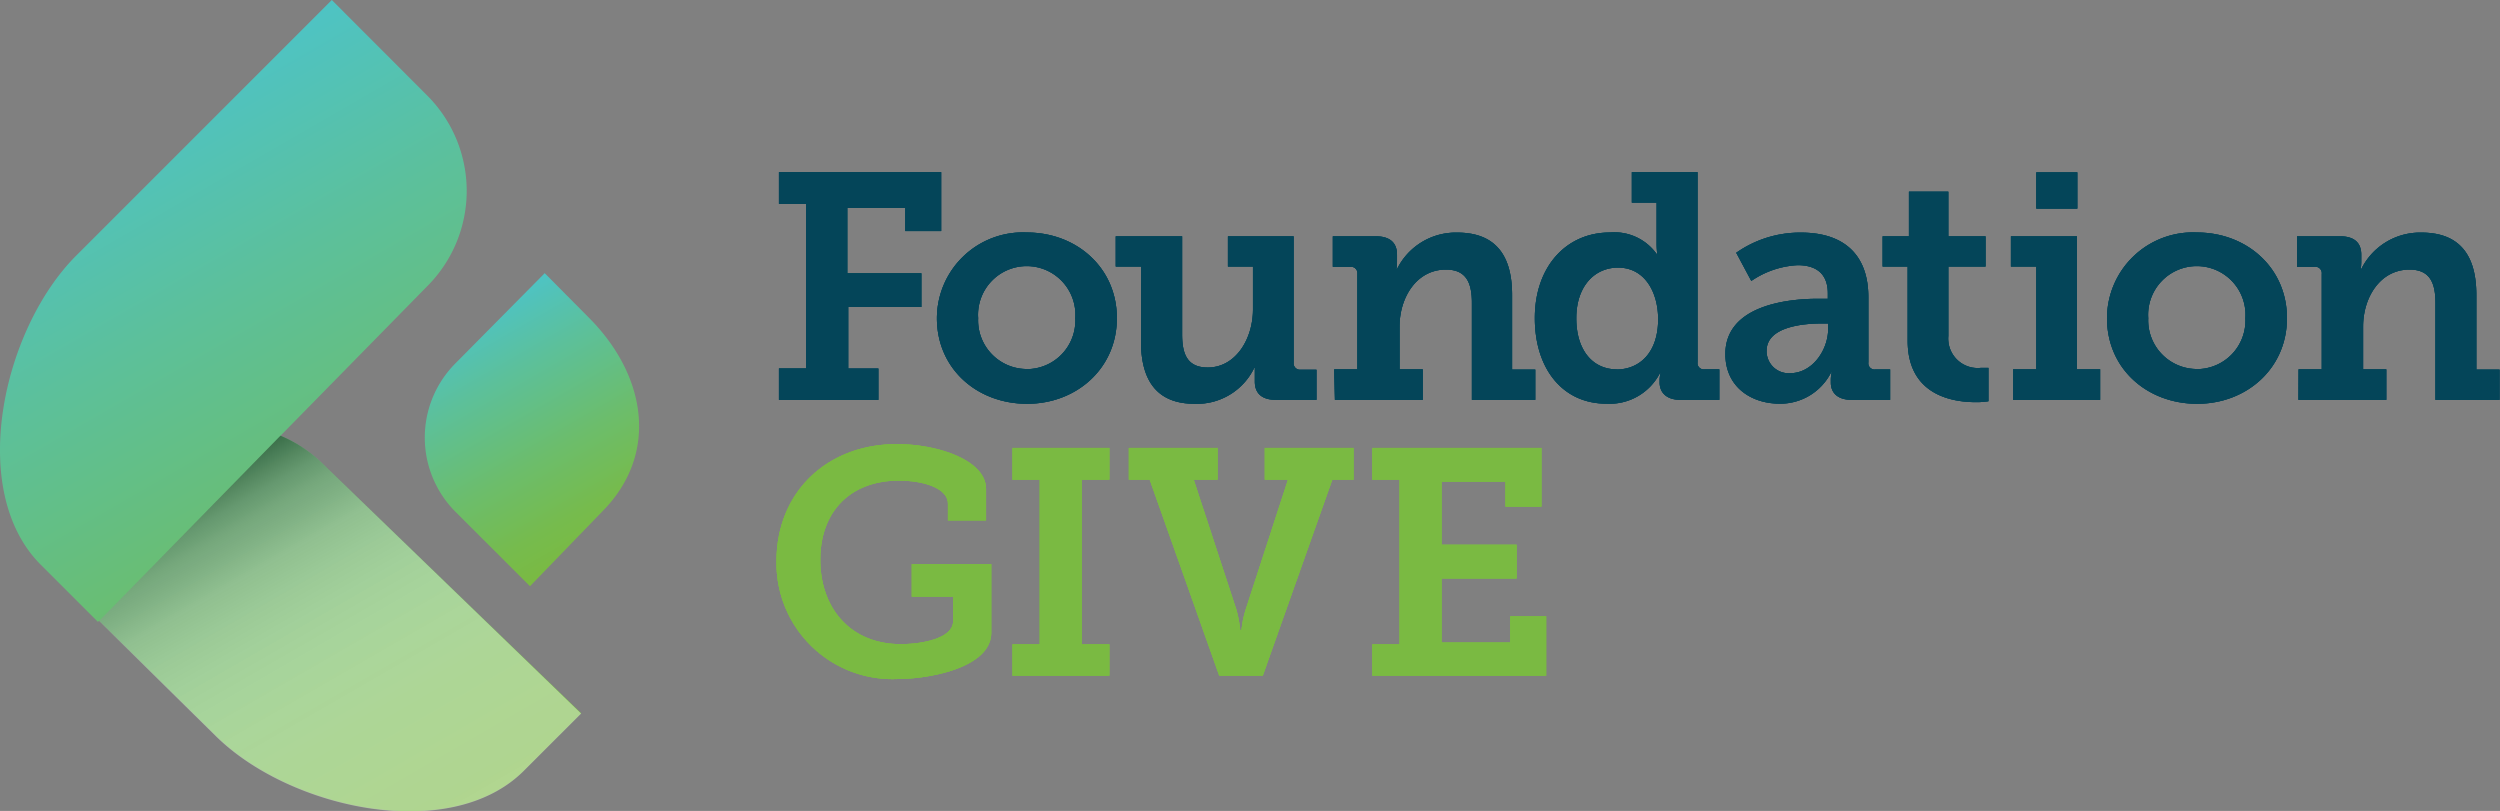 <svg xmlns="http://www.w3.org/2000/svg" xmlns:xlink="http://www.w3.org/1999/xlink" viewBox="0 0 215.71 69.97">
  <rect x="0" y="0" width="215.71" height="69.97" fill="#808080" stroke="none"/>
  <defs>
    <style>
      .cls-2{fill:#044559}.cls-3{fill:#7aba42}
    </style>
    <linearGradient id="New_Gradient_Swatch_copy_2" x1="43.09" y1="68.1" x2="9.99" y2="10.76" gradientUnits="userSpaceOnUse">
      <stop offset="0" stop-color="#7aba42"/>
      <stop offset=".15" stop-color="#76bb4d"/>
      <stop offset=".4" stop-color="#6cbd6b"/>
      <stop offset=".74" stop-color="#5cc09b"/>
      <stop offset="1" stop-color="#4ec3c4"/>
    </linearGradient>
    <linearGradient id="New_Gradient_Swatch_copy_2-2" x1="51.72" y1="47.1" x2="40.35" y2="27.39" xlink:href="#New_Gradient_Swatch_copy_2"/>
    <linearGradient id="linear-gradient" x1="37.36" y1="71.41" x2="19.42" y2="40.35" gradientUnits="userSpaceOnUse">
      <stop offset="0" stop-color="#fff"/>
      <stop offset=".37" stop-color="#fdfdfd"/>
      <stop offset=".51" stop-color="#f6f6f6"/>
      <stop offset=".6" stop-color="#ebebeb"/>
      <stop offset=".68" stop-color="#dadada"/>
      <stop offset=".75" stop-color="#c4c4c4"/>
      <stop offset=".8" stop-color="#a8a8a8"/>
      <stop offset=".86" stop-color="#888"/>
      <stop offset=".91" stop-color="#626262"/>
      <stop offset=".95" stop-color="#373737"/>
      <stop offset=".99" stop-color="#090909"/>
      <stop offset="1"/>
    </linearGradient>
  </defs>
  <g style="isolation:isolate">
    <g id="Layer_2" data-name="Layer 2">
      <g id="Layer_1-2" data-name="Layer 1">
        <path class="cls-2" d="M67.21 31.79h2.35v-14.2h-2.35v-2.74h14v5.09h-3.1v-2h-5v5.64h6.39v2.91h-6.31v5.31h2.6v2.7h-8.58zM88.6 20.06c4.32 0 7.77 3.07 7.77 7.39s-3.46 7.39-7.75 7.39-7.78-3-7.78-7.39a7.42 7.42 0 0 1 7.76-7.39zm0 11.79a4.19 4.19 0 0 0 4.18-4.4 4.2 4.2 0 1 0-8.38 0 4.2 4.2 0 0 0 4.23 4.39zM98.46 23h-2.19v-2.61H102v8.47c0 1.69.44 2.85 2.21 2.85 2.43 0 3.9-2.49 3.9-5V23h-2.16v-2.61h5.67v10.9a.55.55 0 0 0 .61.61h1.36v2.6h-3.49c-1.24 0-1.83-.58-1.83-1.58v-.52-.66h-.05a5.49 5.49 0 0 1-5.15 3.1c-2.82 0-4.62-1.52-4.62-5.37zM115.12 31.87h2v-8.24a.55.55 0 0 0-.61-.61H115v-2.63h3.71c1.24 0 1.83.58 1.83 1.58v.64a3.93 3.93 0 0 1-.05.61h.05a5.66 5.66 0 0 1 5.2-3.15c3 0 4.73 1.63 4.73 5.37v6.45h2v2.61H127v-8.36c0-1.72-.47-2.88-2.24-2.88-2.55 0-4 2.43-4 4.9v3.71h2v2.63h-7.58zM138.92 20.06A4.48 4.48 0 0 1 143 22a8.21 8.21 0 0 1-.06-1v-3.52h-2.14v-2.63h5.67v16.41a.54.54 0 0 0 .61.61h1.27v2.63H145c-1.27 0-1.8-.69-1.8-1.49v-.17a2.19 2.19 0 0 1 .08-.64h-.06a4.88 4.88 0 0 1-4.62 2.63c-3.76 0-6.17-3-6.17-7.39s2.67-7.38 6.49-7.38zm.58 11.82c1.85 0 3.57-1.33 3.57-4.34 0-2.3-1.13-4.45-3.46-4.45-2 0-3.6 1.58-3.6 4.37s1.44 4.41 3.49 4.41zM156.82 25.78h.89v-.47c0-1.8-1.13-2.43-2.6-2.43a7.78 7.78 0 0 0-4 1.36l-1.3-2.43a9.59 9.59 0 0 1 5.59-1.74c3.79 0 5.81 2 5.81 5.56v5.64a.54.54 0 0 0 .61.61h1.27v2.62h-3.32c-1.3 0-1.8-.69-1.8-1.49v-.17a2.72 2.72 0 0 1 .08-.72H158a4.91 4.91 0 0 1-4.45 2.71c-2.41 0-4.68-1.41-4.68-4.29.01-4.31 5.68-4.76 7.95-4.76zm-2.35 6.42c1.91 0 3.27-2 3.27-3.82v-.47h-.58c-1.38 0-4.73.22-4.73 2.35a1.9 1.9 0 0 0 2.04 1.94zM164.6 23h-2.16v-2.61h2.27v-3.85h3.4v3.85h3.21V23h-3.21v6a2.54 2.54 0 0 0 2.82 2.74h.64v2.88a6.47 6.47 0 0 1-1.08.08c-2 0-5.89-.58-5.89-5.31zM173.7 31.87h2V23h-2.19v-2.61h5.7v11.48h2v2.63h-7.51zm2-17h3.54V18h-3.54zM189.56 20.06c4.32 0 7.77 3.07 7.77 7.39s-3.46 7.39-7.75 7.39-7.78-3-7.78-7.39a7.42 7.42 0 0 1 7.76-7.39zm0 11.79a4.19 4.19 0 0 0 4.18-4.4 4.2 4.2 0 1 0-8.38 0 4.2 4.2 0 0 0 4.23 4.39zM198.33 31.87h2v-8.24a.55.55 0 0 0-.61-.61h-1.52v-2.63h3.71c1.25 0 1.83.58 1.83 1.58v.64a3.93 3.93 0 0 1-.05.61h.05a5.66 5.66 0 0 1 5.2-3.15c3 0 4.73 1.63 4.73 5.37v6.45h2v2.61h-5.53v-8.36c0-1.72-.47-2.88-2.24-2.88-2.55 0-4 2.43-4 4.9v3.71h2v2.63h-7.58z"/>
        <path class="cls-3" d="M77.39 38.32c3.51 0 7.69 1.38 7.69 3.87v2.71h-3.29v-1.43c0-1.36-2.13-2-4.23-2-4.18 0-6.78 2.66-6.78 6.83s2.6 7.28 6.95 7.28c1.58 0 4.51-.41 4.51-2v-2.1h-3.57v-2.81h6.86v5.92c0 3-5.26 4-8.16 4A10 10 0 0 1 67 48.39c0-5.84 4.28-10.07 10.39-10.07zM87.36 55.59h2.35v-14.2h-2.35v-2.74h8.36v2.74h-2.38v14.2h2.38v2.71h-8.36zM99.2 41.39h-1.8v-2.74h7.66v2.74H103l3.68 11.21a9.85 9.85 0 0 1 .33 1.77h.11a8.62 8.62 0 0 1 .36-1.77l3.65-11.21h-2v-2.74h7.66v2.74h-1.83l-6 16.91h-3.76zM118.41 55.59h2.35v-14.2h-2.35v-2.74H133v5.06h-3.1v-2.15h-5.51V47h6.47v2.91h-6.47v5.53h5.92v-2.26h3.1v5.12h-15z"/>
        <path class="cls-2" d="M67.21 31.79h2.35v-14.2h-2.35v-2.74h14v5.09h-3.1v-2h-5v5.64h6.39v2.91h-6.31v5.31h2.6v2.7h-8.58zM88.6 20.06c4.32 0 7.77 3.07 7.77 7.39s-3.46 7.39-7.75 7.39-7.78-3-7.78-7.39a7.42 7.42 0 0 1 7.76-7.39zm0 11.79a4.19 4.19 0 0 0 4.18-4.4 4.2 4.2 0 1 0-8.38 0 4.2 4.2 0 0 0 4.23 4.39zM98.46 23h-2.19v-2.61H102v8.47c0 1.69.44 2.85 2.21 2.85 2.43 0 3.9-2.49 3.9-5V23h-2.16v-2.61h5.67v10.9a.55.55 0 0 0 .61.61h1.36v2.6h-3.49c-1.24 0-1.83-.58-1.83-1.58v-.52-.66h-.05a5.49 5.49 0 0 1-5.15 3.1c-2.82 0-4.62-1.52-4.62-5.37zM115.12 31.87h2v-8.24a.55.55 0 0 0-.61-.61H115v-2.63h3.71c1.24 0 1.83.58 1.83 1.58v.64a3.93 3.93 0 0 1-.05.61h.05a5.66 5.66 0 0 1 5.2-3.15c3 0 4.73 1.63 4.73 5.37v6.45h2v2.61H127v-8.36c0-1.72-.47-2.88-2.24-2.88-2.55 0-4 2.43-4 4.9v3.71h2v2.63h-7.58zM138.92 20.06A4.48 4.48 0 0 1 143 22a8.21 8.21 0 0 1-.06-1v-3.52h-2.14v-2.63h5.67v16.41a.54.54 0 0 0 .61.61h1.27v2.63H145c-1.27 0-1.8-.69-1.8-1.49v-.17a2.19 2.19 0 0 1 .08-.64h-.06a4.88 4.88 0 0 1-4.62 2.63c-3.76 0-6.17-3-6.17-7.39s2.67-7.38 6.49-7.38zm.58 11.82c1.85 0 3.57-1.33 3.57-4.34 0-2.3-1.13-4.45-3.46-4.45-2 0-3.6 1.58-3.6 4.37s1.44 4.41 3.49 4.41zM156.82 25.78h.89v-.47c0-1.8-1.13-2.43-2.6-2.43a7.78 7.78 0 0 0-4 1.36l-1.3-2.43a9.59 9.59 0 0 1 5.59-1.74c3.79 0 5.81 2 5.81 5.56v5.64a.54.54 0 0 0 .61.61h1.27v2.62h-3.32c-1.3 0-1.8-.69-1.8-1.49v-.17a2.72 2.72 0 0 1 .08-.72H158a4.91 4.91 0 0 1-4.45 2.71c-2.41 0-4.68-1.41-4.68-4.29.01-4.31 5.68-4.76 7.95-4.76zm-2.35 6.42c1.91 0 3.27-2 3.27-3.82v-.47h-.58c-1.38 0-4.73.22-4.73 2.35a1.9 1.9 0 0 0 2.04 1.94zM164.6 23h-2.16v-2.61h2.27v-3.85h3.4v3.85h3.21V23h-3.21v6a2.54 2.54 0 0 0 2.82 2.74h.64v2.88a6.47 6.47 0 0 1-1.08.08c-2 0-5.89-.58-5.89-5.31zM173.7 31.87h2V23h-2.19v-2.61h5.7v11.48h2v2.63h-7.51zm2-17h3.54V18h-3.54zM189.56 20.06c4.32 0 7.77 3.07 7.77 7.39s-3.46 7.39-7.75 7.39-7.78-3-7.78-7.39a7.42 7.42 0 0 1 7.76-7.39zm0 11.79a4.19 4.19 0 0 0 4.18-4.4 4.2 4.2 0 1 0-8.38 0 4.2 4.2 0 0 0 4.23 4.39zM198.33 31.87h2v-8.24a.55.55 0 0 0-.61-.61h-1.52v-2.63h3.71c1.25 0 1.83.58 1.83 1.58v.64a3.93 3.93 0 0 1-.05.61h.05a5.66 5.66 0 0 1 5.2-3.15c3 0 4.73 1.63 4.73 5.37v6.45h2v2.61h-5.53v-8.36c0-1.72-.47-2.88-2.24-2.88-2.55 0-4 2.43-4 4.9v3.71h2v2.63h-7.58z"/>
        <path class="cls-3" d="M77.39 38.32c3.51 0 7.69 1.38 7.69 3.87v2.71h-3.29v-1.43c0-1.36-2.13-2-4.23-2-4.18 0-6.78 2.66-6.78 6.83s2.6 7.28 6.95 7.28c1.58 0 4.51-.41 4.51-2v-2.1h-3.57v-2.81h6.86v5.92c0 3-5.26 4-8.16 4A10 10 0 0 1 67 48.39c0-5.84 4.28-10.07 10.39-10.07zM87.36 55.59h2.35v-14.2h-2.35v-2.74h8.36v2.74h-2.38v14.2h2.38v2.71h-8.36zM99.2 41.39h-1.8v-2.74h7.66v2.74H103l3.68 11.21a9.85 9.85 0 0 1 .33 1.77h.11a8.62 8.62 0 0 1 .36-1.77l3.65-11.21h-2v-2.74h7.66v2.74h-1.83l-6 16.91h-3.76zM118.41 55.59h2.35v-14.2h-2.35v-2.74H133v5.06h-3.1v-2.15h-5.51V47h6.47v2.91h-6.47v5.53h5.92v-2.26h3.1v5.12h-15z"/>
        <path d="M24.21 37.59L36.86 24.7a11.64 11.64 0 0 0 0-16.46L28.63 0 6.58 22.05c-6.37 6.37-9.44 20.3-3.07 26.67l4.94 4.94.1-.1 10 9.85c6.37 6.37 20.3 9.43 26.66 3.07l4.94-4.94-22.23-21.45a11.6 11.6 0 0 0-3.71-2.5z" fill="url(#New_Gradient_Swatch_copy_2)"/>
        <path d="M50.81 27.41L47 23.57l-7.69 7.77a9.07 9.07 0 0 0 0 12.83l6.42 6.41 6.24-6.45c4.92-4.96 3.8-11.75-1.16-16.72z" fill="url(#New_Gradient_Swatch_copy_2-2)"/>
        <path d="M27.92 40.09a11.6 11.6 0 0 0-3.72-2.5l-15.66 16 10 9.85c6.37 6.37 20.3 9.43 26.66 3.07l4.94-4.94z" style="mix-blend-mode:multiply" opacity=".41" fill="url(#linear-gradient)"/>
        <path class="cls-2" d="M67.21 31.79h2.35v-14.2h-2.35v-2.74h14v5.09h-3.1v-2h-5v5.64h6.39v2.91h-6.31v5.31h2.6v2.7h-8.58zM88.6 20.06c4.32 0 7.77 3.07 7.77 7.39s-3.46 7.39-7.75 7.39-7.78-3-7.78-7.39a7.42 7.42 0 0 1 7.76-7.39zm0 11.79a4.19 4.19 0 0 0 4.18-4.4 4.2 4.2 0 1 0-8.38 0 4.2 4.2 0 0 0 4.23 4.39zM98.46 23h-2.19v-2.61H102v8.47c0 1.69.44 2.85 2.21 2.85 2.43 0 3.9-2.49 3.9-5V23h-2.16v-2.61h5.67v10.9a.55.55 0 0 0 .61.61h1.36v2.6h-3.49c-1.24 0-1.83-.58-1.83-1.58v-.52-.66h-.05a5.49 5.49 0 0 1-5.15 3.1c-2.82 0-4.62-1.52-4.62-5.37zM115.12 31.87h2v-8.24a.55.55 0 0 0-.61-.61H115v-2.63h3.71c1.24 0 1.83.58 1.83 1.58v.64a3.93 3.93 0 0 1-.05.61h.05a5.66 5.66 0 0 1 5.2-3.15c3 0 4.73 1.63 4.73 5.37v6.45h2v2.61H127v-8.36c0-1.72-.47-2.88-2.24-2.88-2.55 0-4 2.43-4 4.9v3.71h2v2.63h-7.58zM138.92 20.06A4.48 4.48 0 0 1 143 22a8.21 8.21 0 0 1-.06-1v-3.52h-2.14v-2.63h5.67v16.41a.54.54 0 0 0 .61.61h1.27v2.63H145c-1.27 0-1.8-.69-1.8-1.49v-.17a2.19 2.19 0 0 1 .08-.64h-.06a4.88 4.88 0 0 1-4.62 2.63c-3.76 0-6.17-3-6.17-7.39s2.67-7.38 6.49-7.38zm.58 11.82c1.85 0 3.57-1.33 3.57-4.34 0-2.3-1.13-4.45-3.46-4.45-2 0-3.6 1.58-3.6 4.37s1.44 4.41 3.49 4.41zM156.82 25.78h.89v-.47c0-1.8-1.13-2.43-2.6-2.43a7.78 7.78 0 0 0-4 1.36l-1.3-2.43a9.59 9.59 0 0 1 5.59-1.74c3.79 0 5.81 2 5.81 5.56v5.64a.54.54 0 0 0 .61.61h1.27v2.62h-3.32c-1.3 0-1.8-.69-1.8-1.49v-.17a2.72 2.72 0 0 1 .08-.72H158a4.91 4.91 0 0 1-4.45 2.71c-2.41 0-4.68-1.41-4.68-4.29.01-4.31 5.68-4.76 7.95-4.76zm-2.35 6.42c1.91 0 3.27-2 3.27-3.82v-.47h-.58c-1.38 0-4.73.22-4.73 2.35a1.9 1.9 0 0 0 2.04 1.94zM164.6 23h-2.16v-2.61h2.27v-3.85h3.4v3.85h3.21V23h-3.21v6a2.54 2.54 0 0 0 2.82 2.74h.64v2.88a6.47 6.47 0 0 1-1.08.08c-2 0-5.89-.58-5.89-5.31zM173.7 31.87h2V23h-2.19v-2.61h5.7v11.48h2v2.63h-7.51zm2-17h3.54V18h-3.54zM189.56 20.06c4.32 0 7.77 3.07 7.77 7.39s-3.46 7.39-7.75 7.39-7.78-3-7.78-7.39a7.42 7.42 0 0 1 7.76-7.39zm0 11.79a4.19 4.19 0 0 0 4.18-4.4 4.2 4.2 0 1 0-8.38 0 4.2 4.2 0 0 0 4.23 4.39zM198.33 31.87h2v-8.24a.55.55 0 0 0-.61-.61h-1.52v-2.63h3.71c1.25 0 1.83.58 1.83 1.58v.64a3.93 3.93 0 0 1-.05.61h.05a5.66 5.66 0 0 1 5.2-3.15c3 0 4.73 1.63 4.73 5.37v6.45h2v2.61h-5.53v-8.36c0-1.72-.47-2.88-2.24-2.88-2.55 0-4 2.43-4 4.9v3.71h2v2.63h-7.58z"/>
        <path class="cls-3" d="M77.39 38.32c3.51 0 7.69 1.38 7.69 3.87v2.71h-3.29v-1.43c0-1.36-2.13-2-4.23-2-4.18 0-6.78 2.66-6.78 6.83s2.6 7.28 6.95 7.28c1.58 0 4.51-.41 4.51-2v-2.1h-3.57v-2.81h6.86v5.92c0 3-5.26 4-8.16 4A10 10 0 0 1 67 48.39c0-5.84 4.28-10.07 10.39-10.07zM87.36 55.59h2.35v-14.2h-2.35v-2.74h8.36v2.74h-2.38v14.2h2.38v2.71h-8.36zM99.2 41.39h-1.8v-2.74h7.66v2.74H103l3.68 11.21a9.85 9.85 0 0 1 .33 1.77h.11a8.62 8.62 0 0 1 .36-1.77l3.65-11.21h-2v-2.74h7.66v2.74h-1.83l-6 16.91h-3.76zM118.41 55.59h2.35v-14.2h-2.35v-2.74H133v5.06h-3.1v-2.15h-5.51V47h6.47v2.91h-6.47v5.53h5.92v-2.26h3.1v5.12h-15z"/>
      </g>
    </g>
  </g>
</svg>
